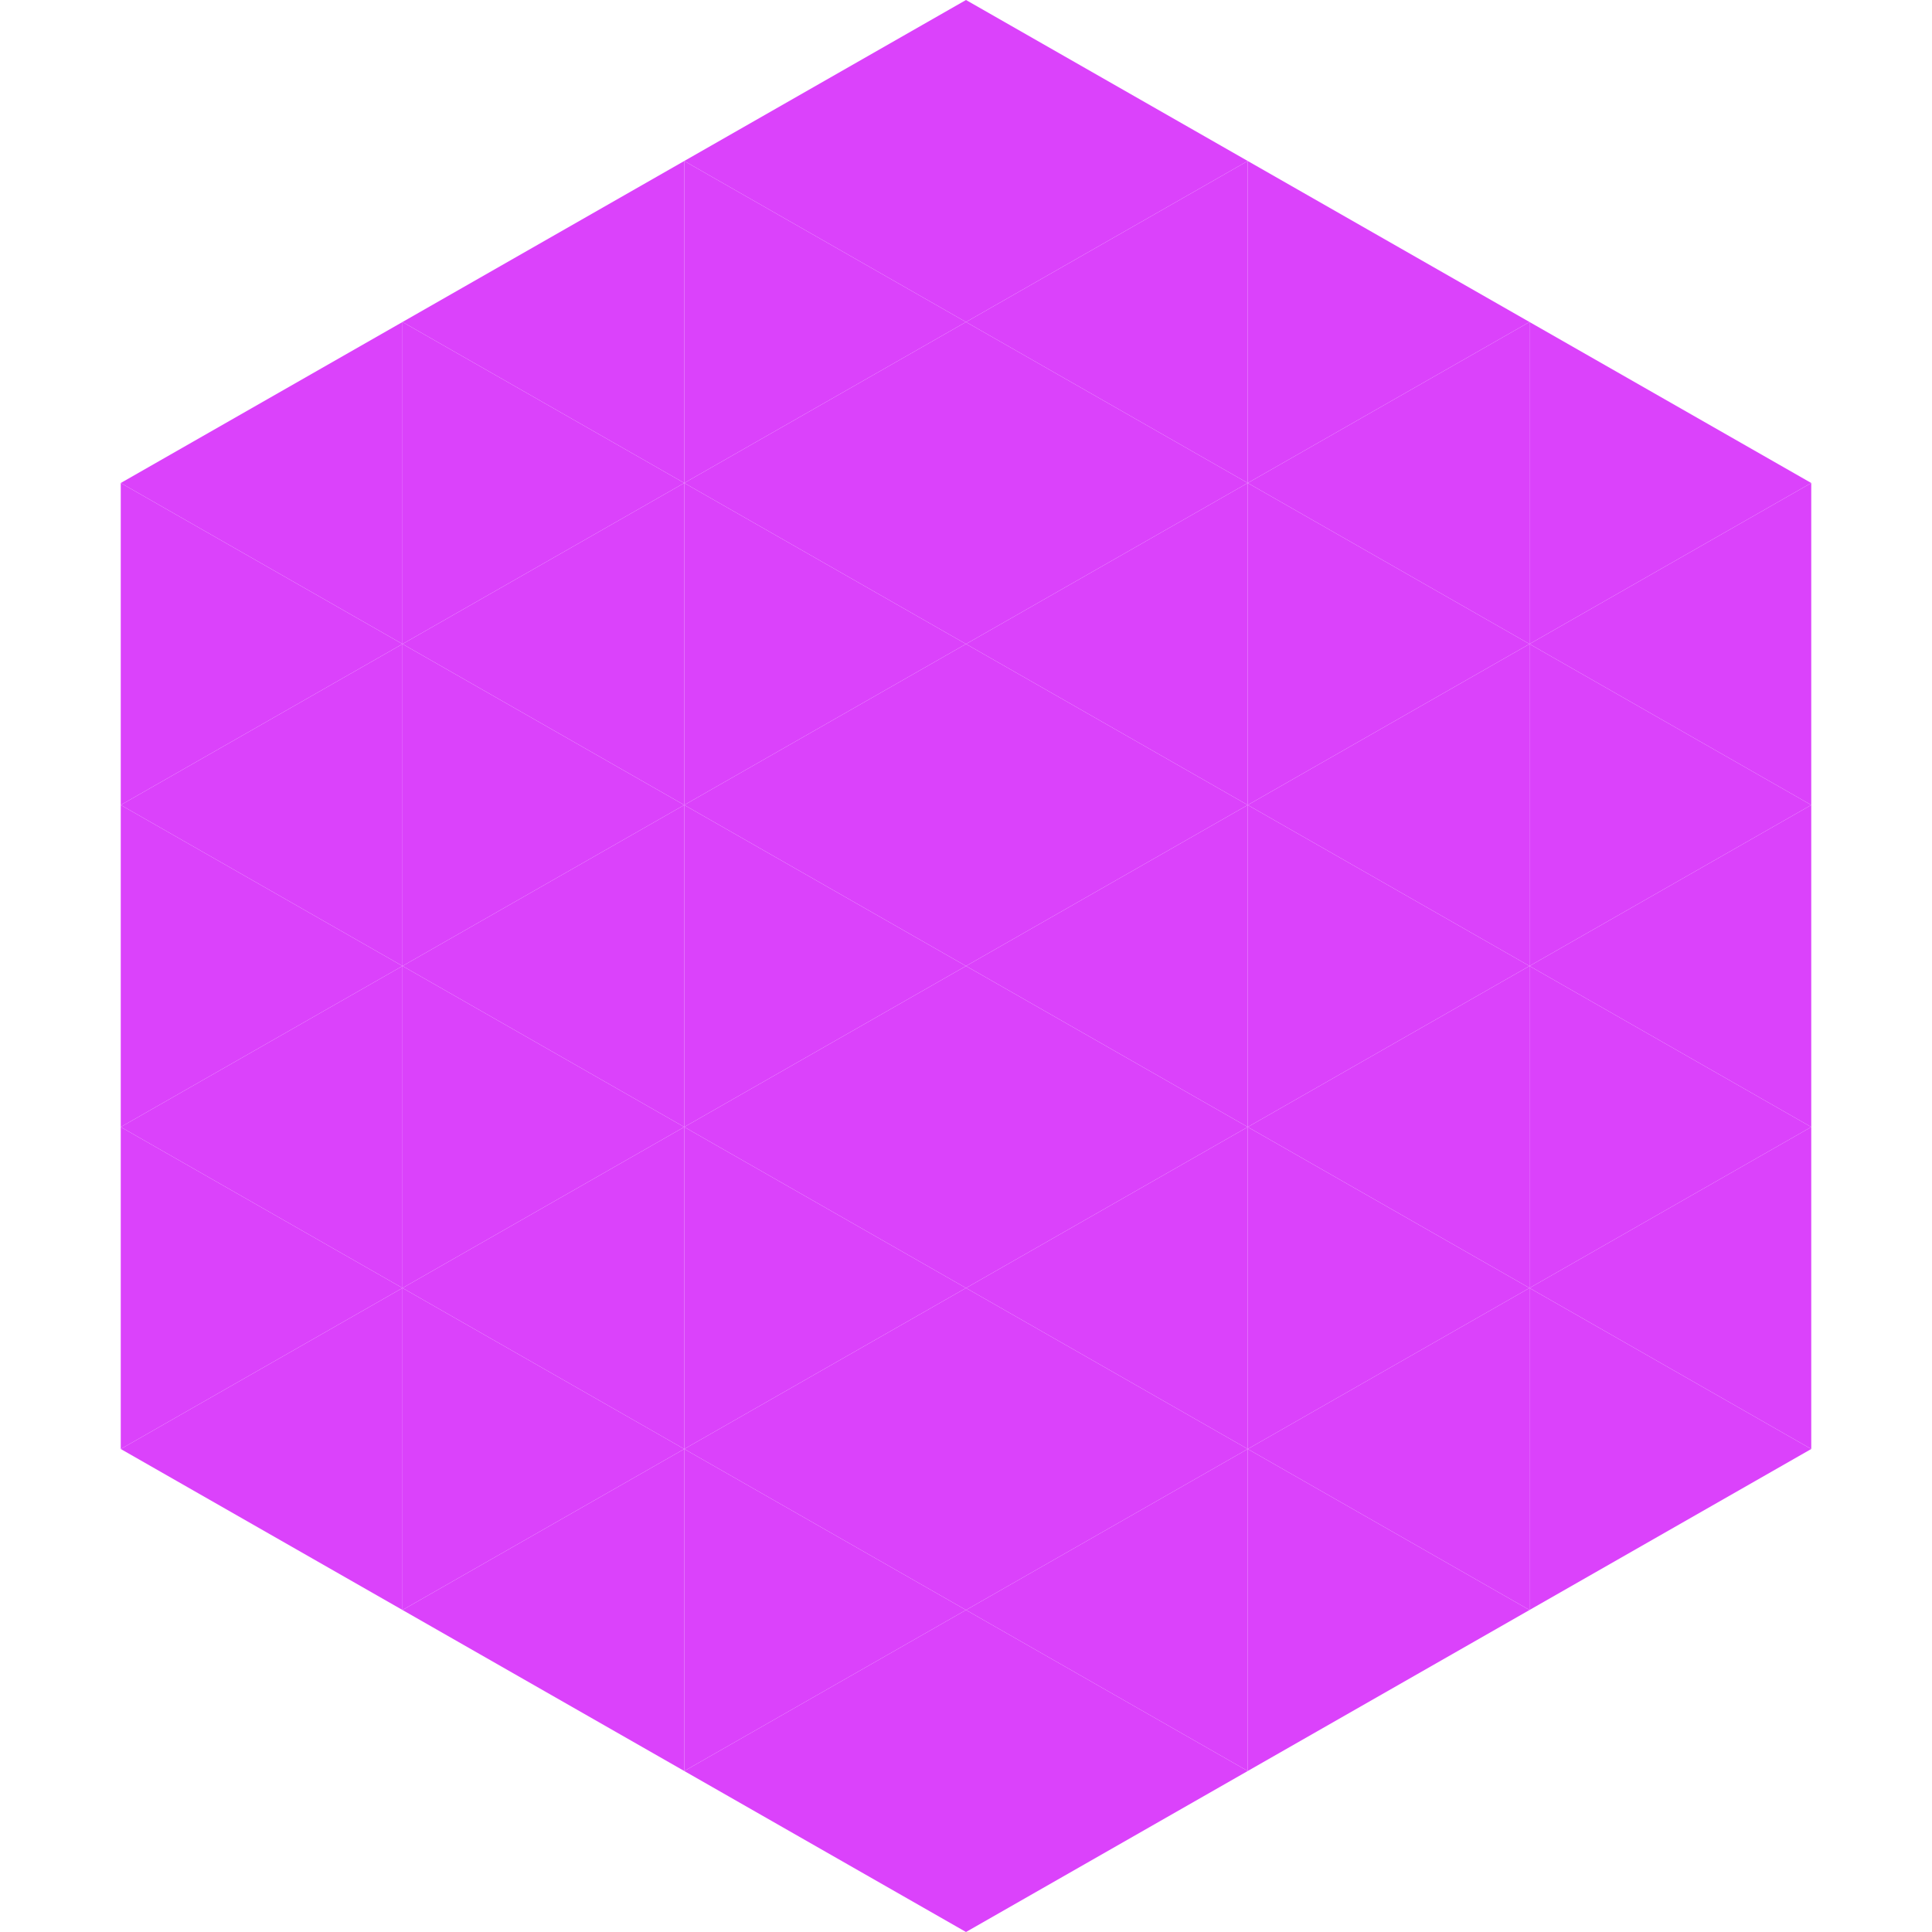 <?xml version="1.0"?>
<!-- Generated by SVGo -->
<svg width="240" height="240"
     xmlns="http://www.w3.org/2000/svg"
     xmlns:xlink="http://www.w3.org/1999/xlink">
<polygon points="50,40 15,60 50,80" style="fill:rgb(219,66,251)" />
<polygon points="190,40 225,60 190,80" style="fill:rgb(219,66,251)" />
<polygon points="15,60 50,80 15,100" style="fill:rgb(219,66,251)" />
<polygon points="225,60 190,80 225,100" style="fill:rgb(219,66,251)" />
<polygon points="50,80 15,100 50,120" style="fill:rgb(219,66,251)" />
<polygon points="190,80 225,100 190,120" style="fill:rgb(219,66,251)" />
<polygon points="15,100 50,120 15,140" style="fill:rgb(219,66,251)" />
<polygon points="225,100 190,120 225,140" style="fill:rgb(219,66,251)" />
<polygon points="50,120 15,140 50,160" style="fill:rgb(219,66,251)" />
<polygon points="190,120 225,140 190,160" style="fill:rgb(219,66,251)" />
<polygon points="15,140 50,160 15,180" style="fill:rgb(219,66,251)" />
<polygon points="225,140 190,160 225,180" style="fill:rgb(219,66,251)" />
<polygon points="50,160 15,180 50,200" style="fill:rgb(219,66,251)" />
<polygon points="190,160 225,180 190,200" style="fill:rgb(219,66,251)" />
<polygon points="15,180 50,200 15,220" style="fill:rgb(255,255,255); fill-opacity:0" />
<polygon points="225,180 190,200 225,220" style="fill:rgb(255,255,255); fill-opacity:0" />
<polygon points="50,0 85,20 50,40" style="fill:rgb(255,255,255); fill-opacity:0" />
<polygon points="190,0 155,20 190,40" style="fill:rgb(255,255,255); fill-opacity:0" />
<polygon points="85,20 50,40 85,60" style="fill:rgb(219,66,251)" />
<polygon points="155,20 190,40 155,60" style="fill:rgb(219,66,251)" />
<polygon points="50,40 85,60 50,80" style="fill:rgb(219,66,251)" />
<polygon points="190,40 155,60 190,80" style="fill:rgb(219,66,251)" />
<polygon points="85,60 50,80 85,100" style="fill:rgb(219,66,251)" />
<polygon points="155,60 190,80 155,100" style="fill:rgb(219,66,251)" />
<polygon points="50,80 85,100 50,120" style="fill:rgb(219,66,251)" />
<polygon points="190,80 155,100 190,120" style="fill:rgb(219,66,251)" />
<polygon points="85,100 50,120 85,140" style="fill:rgb(219,66,251)" />
<polygon points="155,100 190,120 155,140" style="fill:rgb(219,66,251)" />
<polygon points="50,120 85,140 50,160" style="fill:rgb(219,66,251)" />
<polygon points="190,120 155,140 190,160" style="fill:rgb(219,66,251)" />
<polygon points="85,140 50,160 85,180" style="fill:rgb(219,66,251)" />
<polygon points="155,140 190,160 155,180" style="fill:rgb(219,66,251)" />
<polygon points="50,160 85,180 50,200" style="fill:rgb(219,66,251)" />
<polygon points="190,160 155,180 190,200" style="fill:rgb(219,66,251)" />
<polygon points="85,180 50,200 85,220" style="fill:rgb(219,66,251)" />
<polygon points="155,180 190,200 155,220" style="fill:rgb(219,66,251)" />
<polygon points="120,0 85,20 120,40" style="fill:rgb(219,66,251)" />
<polygon points="120,0 155,20 120,40" style="fill:rgb(219,66,251)" />
<polygon points="85,20 120,40 85,60" style="fill:rgb(219,66,251)" />
<polygon points="155,20 120,40 155,60" style="fill:rgb(219,66,251)" />
<polygon points="120,40 85,60 120,80" style="fill:rgb(219,66,251)" />
<polygon points="120,40 155,60 120,80" style="fill:rgb(219,66,251)" />
<polygon points="85,60 120,80 85,100" style="fill:rgb(219,66,251)" />
<polygon points="155,60 120,80 155,100" style="fill:rgb(219,66,251)" />
<polygon points="120,80 85,100 120,120" style="fill:rgb(219,66,251)" />
<polygon points="120,80 155,100 120,120" style="fill:rgb(219,66,251)" />
<polygon points="85,100 120,120 85,140" style="fill:rgb(219,66,251)" />
<polygon points="155,100 120,120 155,140" style="fill:rgb(219,66,251)" />
<polygon points="120,120 85,140 120,160" style="fill:rgb(219,66,251)" />
<polygon points="120,120 155,140 120,160" style="fill:rgb(219,66,251)" />
<polygon points="85,140 120,160 85,180" style="fill:rgb(219,66,251)" />
<polygon points="155,140 120,160 155,180" style="fill:rgb(219,66,251)" />
<polygon points="120,160 85,180 120,200" style="fill:rgb(219,66,251)" />
<polygon points="120,160 155,180 120,200" style="fill:rgb(219,66,251)" />
<polygon points="85,180 120,200 85,220" style="fill:rgb(219,66,251)" />
<polygon points="155,180 120,200 155,220" style="fill:rgb(219,66,251)" />
<polygon points="120,200 85,220 120,240" style="fill:rgb(219,66,251)" />
<polygon points="120,200 155,220 120,240" style="fill:rgb(219,66,251)" />
<polygon points="85,220 120,240 85,260" style="fill:rgb(255,255,255); fill-opacity:0" />
<polygon points="155,220 120,240 155,260" style="fill:rgb(255,255,255); fill-opacity:0" />
</svg>
